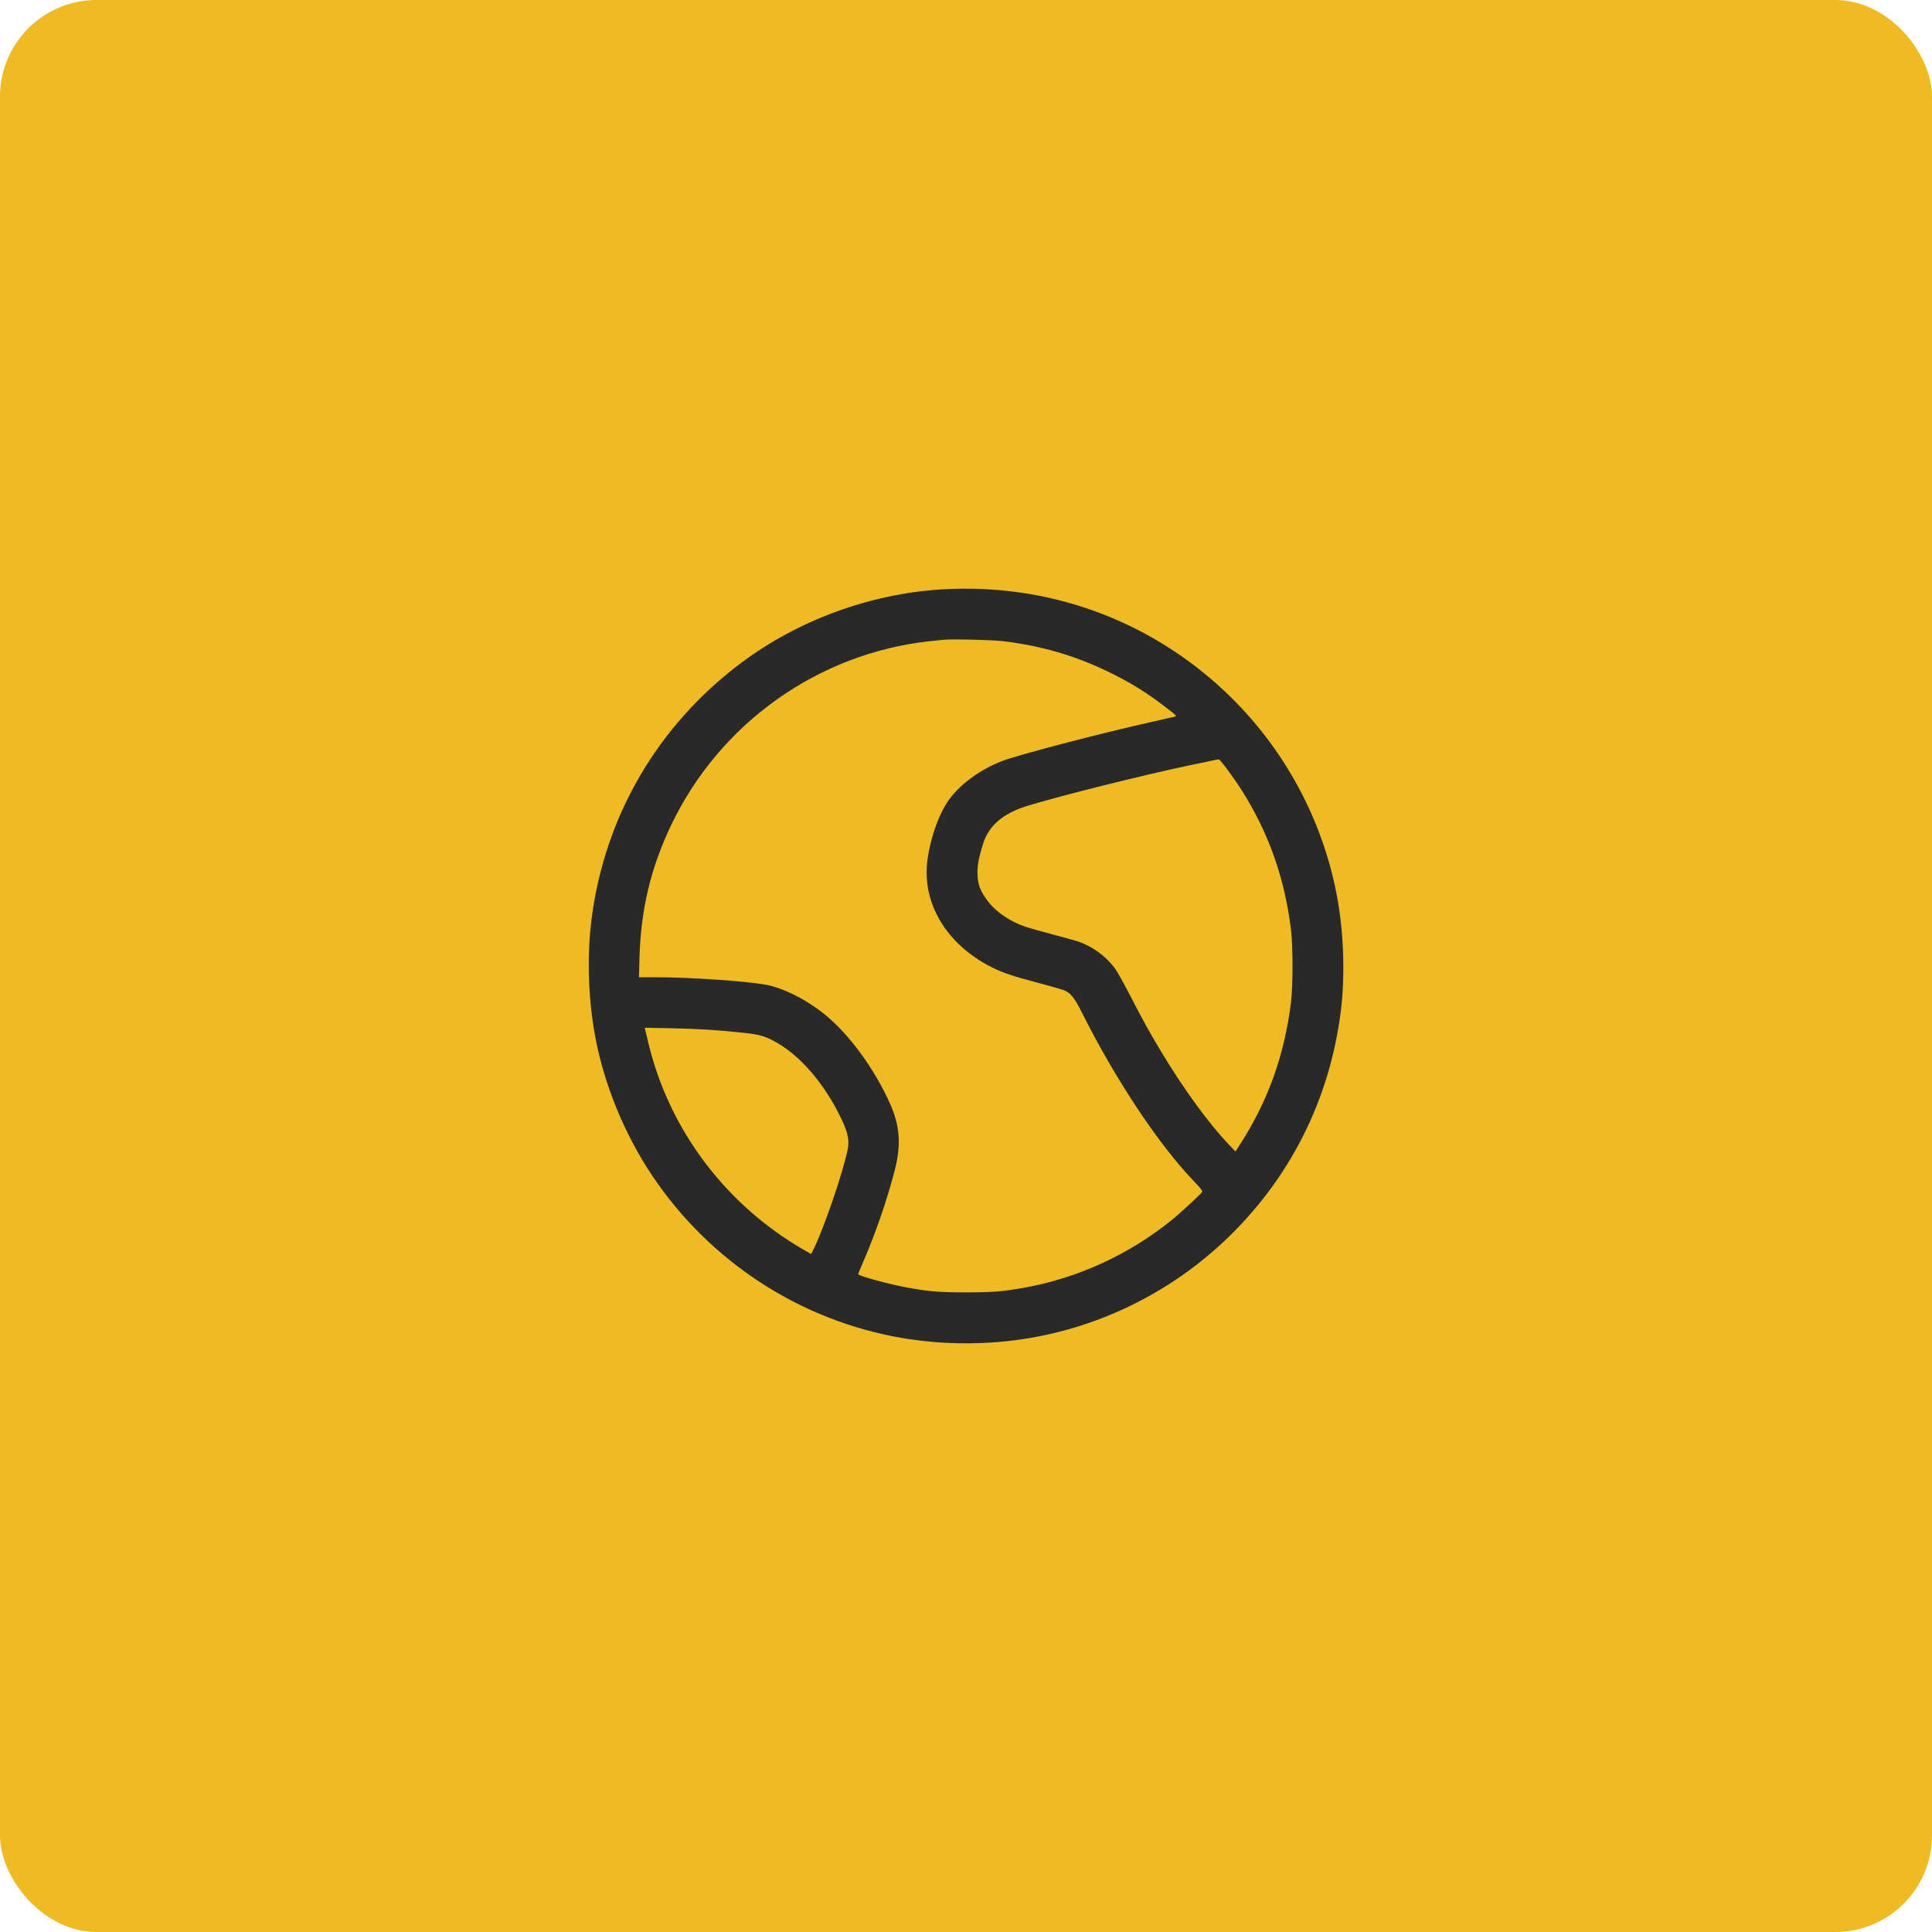 <svg xmlns="http://www.w3.org/2000/svg" width="60" height="60" viewBox="0 0 60 60" fill="none"><rect width="60" height="60" rx="3" fill="#EFBB25"></rect><path fill-rule="evenodd" clip-rule="evenodd" d="M29.264 18.303C27.035 18.434 24.778 19.261 23.002 20.598C20.427 22.535 18.79 25.335 18.376 28.508C18.226 29.656 18.263 30.973 18.477 32.15C18.752 33.66 19.392 35.229 20.265 36.525C22.056 39.188 24.854 41.007 27.989 41.548C29.307 41.775 30.696 41.775 32.014 41.548C34.264 41.159 36.368 40.105 38.036 38.53C40.044 36.633 41.289 34.175 41.638 31.42C41.771 30.37 41.737 29.078 41.549 27.988C41.12 25.501 39.877 23.198 38.027 21.461C35.653 19.233 32.538 18.11 29.264 18.303ZM29.339 19.866C29.27 19.871 29.056 19.893 28.864 19.914C25.406 20.294 22.363 22.456 20.852 25.606C20.21 26.945 19.897 28.255 19.859 29.769L19.844 30.35L20.404 30.35C21.42 30.351 23.113 30.465 23.764 30.578C24.313 30.672 25.057 31.048 25.637 31.524C26.385 32.138 27.153 33.19 27.636 34.263C27.949 34.958 27.992 35.55 27.787 36.345C27.551 37.259 27.199 38.282 26.811 39.181C26.723 39.383 26.651 39.558 26.651 39.57C26.651 39.622 27.618 39.886 28.177 39.987C28.852 40.109 29.186 40.136 30.002 40.136C30.797 40.136 31.136 40.11 31.776 39.997C33.444 39.704 35.054 38.969 36.377 37.899C36.678 37.655 37.315 37.065 37.336 37.011C37.348 36.981 37.28 36.895 37.096 36.703C35.994 35.562 34.644 33.532 33.601 31.449C33.369 30.985 33.248 30.834 33.044 30.753C32.973 30.725 32.612 30.622 32.244 30.524C31.457 30.317 31.155 30.215 30.814 30.046C29.399 29.341 28.621 28.049 28.803 26.708C28.902 25.981 29.177 25.226 29.499 24.799C29.857 24.325 30.453 23.896 31.111 23.638C31.595 23.449 34.156 22.779 35.789 22.414C36.133 22.337 36.445 22.266 36.483 22.256C36.55 22.238 36.544 22.231 36.295 22.036C35.658 21.535 35.111 21.194 34.396 20.851C33.354 20.351 32.326 20.054 31.151 19.912C30.829 19.873 29.631 19.843 29.339 19.866ZM37.664 23.617C37.568 23.637 37.247 23.704 36.952 23.766C35.499 24.07 32.799 24.746 31.868 25.039C31.15 25.265 30.708 25.646 30.537 26.186C30.393 26.64 30.346 26.896 30.358 27.163C30.372 27.462 30.426 27.621 30.604 27.886C30.802 28.183 31.108 28.439 31.494 28.634C31.735 28.755 31.923 28.816 32.664 29.012C33.008 29.103 33.362 29.201 33.452 29.23C33.911 29.378 34.336 29.683 34.623 30.071C34.691 30.163 34.91 30.553 35.108 30.938C35.519 31.733 35.697 32.053 36.07 32.675C36.755 33.816 37.556 34.914 38.167 35.549L38.37 35.76L38.508 35.545C39.376 34.2 39.894 32.758 40.093 31.125C40.156 30.615 40.156 29.386 40.093 28.875C39.898 27.274 39.404 25.875 38.568 24.55C38.336 24.183 37.901 23.594 37.855 23.584C37.846 23.582 37.76 23.597 37.664 23.617ZM20.037 31.977C20.045 32.011 20.09 32.202 20.139 32.404C20.784 35.084 22.531 37.409 24.951 38.808L25.189 38.945L25.244 38.84C25.561 38.224 26.181 36.419 26.328 35.688C26.382 35.418 26.331 35.172 26.137 34.763C25.633 33.698 24.888 32.816 24.127 32.382C23.778 32.182 23.601 32.13 23.095 32.075C22.295 31.988 21.66 31.948 20.831 31.933L20.024 31.918L20.037 31.977Z" fill="#292929"></path></svg>